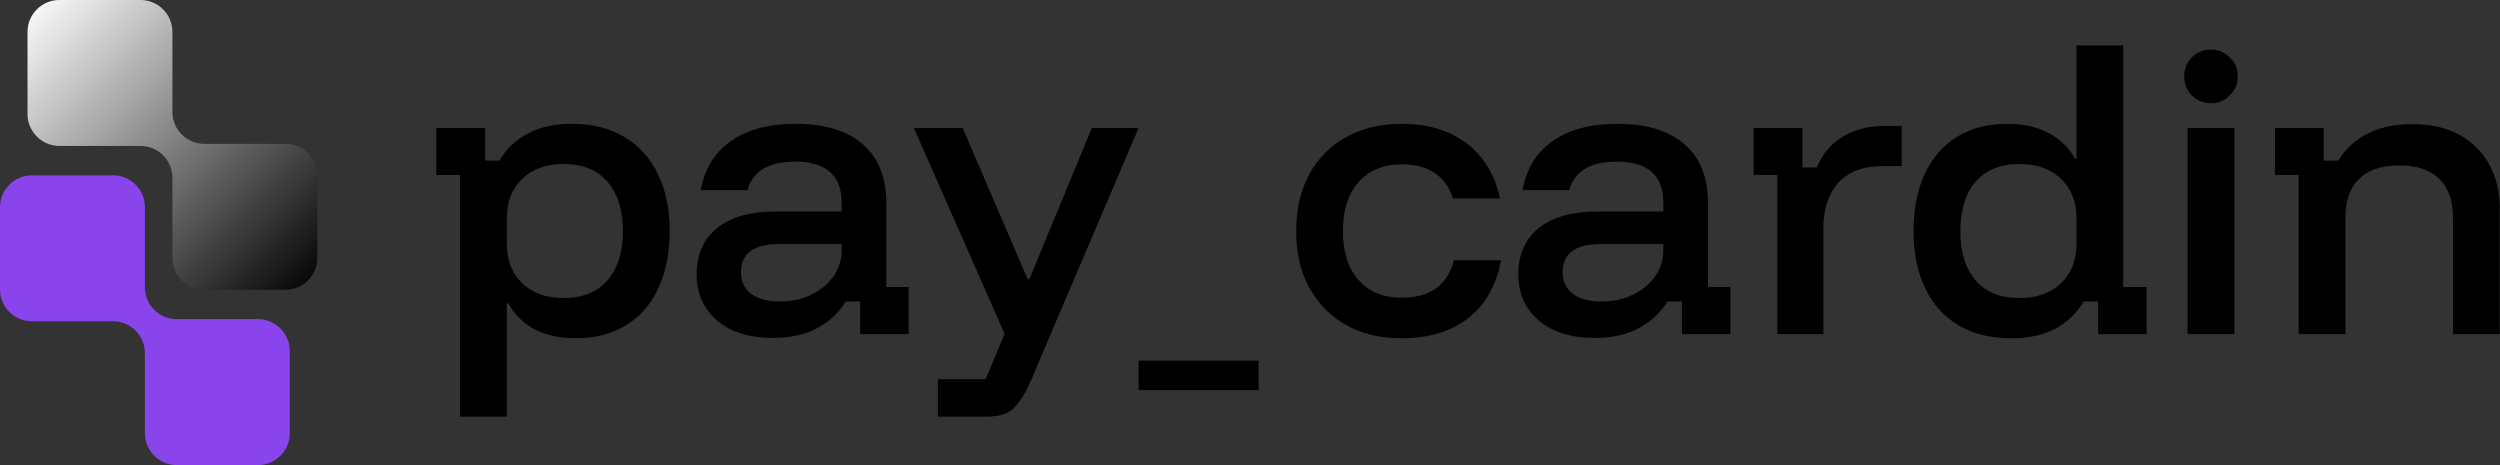 <svg xmlns="http://www.w3.org/2000/svg" width="1661" height="309" fill="none"><rect width="100%" height="100%" fill="#333333" stroke="none"/><path fill="#000" d="M1527.23 222V116.282h-15.75V85h32.42v21.692h9.59c4.87-7.763 11.34-13.7 19.41-17.81 8.22-4.262 18.12-6.393 29.68-6.393 18.27 0 32.5 5.175 42.7 15.526 10.35 10.199 15.53 23.899 15.53 41.1V222h-31.05v-77.405c0-11.264-3.05-19.865-9.14-25.801-5.93-5.937-14.76-8.905-26.48-8.905-11.73 0-20.63 2.968-26.72 8.905-6.09 5.936-9.13 14.537-9.13 25.801V222h-31.06Zm-73.78 0V85h31.05v137h-31.05Zm15.53-153.44c-4.87 0-9.06-1.674-12.56-5.023-3.5-3.501-5.25-7.763-5.25-12.787 0-4.87 1.67-9.057 5.02-12.558 3.5-3.501 7.76-5.252 12.79-5.252 4.87 0 9.05 1.751 12.56 5.252 3.5 3.349 5.25 7.535 5.25 12.558 0 4.871-1.75 9.058-5.25 12.559-3.35 3.5-7.54 5.251-12.56 5.251Zm-132.52 156.18c-13.85 0-25.65-2.892-35.39-8.676-9.75-5.937-17.13-14.233-22.15-24.889-5.02-10.655-7.54-23.214-7.54-37.675 0-14.461 2.44-27.019 7.31-37.675 5.02-10.808 12.18-19.104 21.46-24.888 9.44-5.785 20.63-8.677 33.57-8.677 10.65 0 19.79 2.055 27.4 6.165 7.61 3.958 13.47 9.666 17.58 17.125h.91V30.2h31.06v160.52h15.52V222H1394v-21.691h-9.59c-4.72 7.915-11.11 14.004-19.18 18.266-7.92 4.11-17.51 6.165-28.77 6.165Zm5.25-26.715c11.57 0 20.78-3.273 27.63-9.818 6.85-6.546 10.27-15.375 10.27-26.487v-16.44c0-11.112-3.42-19.941-10.27-26.486-6.85-6.546-16.06-9.819-27.63-9.819-12.63 0-22.38 3.958-29.23 11.874-6.69 7.915-10.04 18.799-10.04 32.651 0 13.852 3.35 24.736 10.04 32.652 6.85 7.915 16.6 11.873 29.23 11.873ZM1180.86 222V116.282h-15.75V85h32.42v26.259h9.59c3.66-8.981 9.44-15.831 17.36-20.55 8.06-4.72 17.27-7.079 27.62-7.079h11.42v26.715h-12.79c-12.94 0-22.75 3.73-29.45 11.189-6.55 7.459-9.82 17.429-9.82 29.911V222h-30.6Zm-121.39 2.512c-15.68 0-28.09-3.882-37.22-11.645-8.98-7.763-13.47-17.962-13.47-30.597 0-13.243 4.56-23.518 13.7-30.825 9.13-7.306 22.22-10.96 39.27-10.96h43.39v-5.708c0-18.267-10.36-27.4-31.06-27.4-17.5 0-28.01 6.317-31.51 18.952h-31.05c2.59-14.157 9.28-25.041 20.09-32.652 10.96-7.611 25.19-11.417 42.7-11.417 19.64 0 34.63 4.567 44.98 13.7 10.35 8.981 15.53 22.072 15.53 39.274v55.485h14.84V222h-32.19v-21.691h-9.59c-4.72 7.611-11.12 13.547-19.18 17.81-8.07 4.262-17.82 6.393-29.23 6.393Zm4.57-24.203c7.76 0 14.76-1.523 21-4.567 6.24-3.045 11.11-7.078 14.62-12.102 3.65-5.175 5.48-10.884 5.48-17.125v-4.338h-41.79c-16.74 0-25.12 6.241-25.12 18.723 0 6.089 2.29 10.884 6.85 14.385 4.57 3.349 10.89 5.024 18.96 5.024ZM931.285 224.74c-14.005 0-26.259-2.892-36.762-8.676-10.503-5.937-18.723-14.233-24.66-24.889-5.784-10.655-8.676-23.214-8.676-37.675 0-14.461 2.892-27.019 8.676-37.675 5.785-10.655 13.928-18.875 24.432-24.66 10.503-5.936 22.833-8.905 36.99-8.905 17.353 0 31.738 4.339 43.155 13.015 11.416 8.677 18.799 20.855 22.148 36.534h-31.281c-2.284-7.459-6.318-13.092-12.102-16.897-5.632-3.806-12.939-5.708-21.92-5.708-12.026 0-21.54 3.881-28.542 11.645-7.002 7.763-10.503 18.647-10.503 32.651 0 14.005 3.501 24.889 10.503 32.652 7.002 7.763 16.516 11.645 28.542 11.645 18.875 0 30.444-8.296 34.707-24.888h31.281c-3.044 16.592-10.275 29.378-21.692 38.36-11.416 8.981-26.182 13.471-44.296 13.471Zm-95.091 34.479h-79.74v-19.637h79.74v19.637ZM623.154 276.8v-24.888h31.739l12.558-30.14L607.171 85h32.423l43.155 100.467h1.142L725.448 85h31.053l-58.453 137-12.559 29.683c-3.349 7.916-7.002 14.081-10.96 18.495-3.805 4.415-10.123 6.622-18.951 6.622h-32.424Zm-109.625-52.288c-15.679 0-28.085-3.882-37.218-11.645-8.982-7.763-13.472-17.962-13.472-30.597 0-13.243 4.567-23.518 13.7-30.825 9.133-7.306 22.224-10.96 39.273-10.96h43.384v-5.708c0-18.267-10.352-27.4-31.054-27.4-17.505 0-28.009 6.317-31.51 18.952h-31.053c2.588-14.157 9.285-25.041 20.093-32.652 10.96-7.611 25.193-11.417 42.699-11.417 19.636 0 34.63 4.567 44.981 13.7 10.351 8.981 15.527 22.072 15.527 39.274v55.485h14.842V222h-32.195v-21.691h-9.59c-4.719 7.611-11.113 13.547-19.18 17.81-8.068 4.262-17.81 6.393-29.227 6.393Zm4.567-24.203c7.763 0 14.765-1.523 21.006-4.567 6.241-3.045 11.112-7.078 14.614-12.102 3.653-5.175 5.48-10.884 5.48-17.125v-4.338h-41.785c-16.745 0-25.117 6.241-25.117 18.723 0 6.089 2.283 10.884 6.85 14.385 4.567 3.349 10.884 5.024 18.952 5.024ZM305.66 276.8V116.282h-15.755V85h32.424v21.692h9.59c4.566-7.916 10.883-13.928 18.951-18.038 8.068-4.263 17.734-6.394 28.999-6.394 13.852 0 25.573 2.969 35.163 8.905 9.742 5.785 17.125 14.005 22.148 24.66 5.176 10.656 7.764 23.214 7.764 37.675 0 14.461-2.512 27.096-7.535 37.904-4.872 10.655-12.026 18.875-21.464 24.66-9.285 5.784-20.474 8.676-33.565 8.676-10.351 0-19.408-1.979-27.171-5.936-7.612-4.11-13.472-9.895-17.582-17.354h-.913v75.35H305.66Zm68.729-78.775c12.786 0 22.528-3.958 29.226-11.873 6.85-7.916 10.275-18.8 10.275-32.652s-3.425-24.736-10.275-32.651c-6.698-7.916-16.44-11.874-29.226-11.874-11.417 0-20.55 3.273-27.4 9.819-6.85 6.545-10.275 15.374-10.275 26.486v16.44c0 11.112 3.425 19.941 10.275 26.487 6.85 6.545 15.983 9.818 27.4 9.818Z"/><path fill="url(#a)" fill-rule="evenodd" d="M114.552 21.178C114.552 9.482 105.07 0 93.374 0H39.468C27.772 0 18.29 9.482 18.29 21.178v54.599c0 11.696 9.482 21.177 21.178 21.177h53.906c11.696 0 21.178 9.482 21.178 21.177v53.215c0 11.696 9.481 21.177 21.177 21.177h53.907c11.696 0 21.177-9.481 21.177-21.177v-54.6c0-11.696-9.481-21.177-21.177-21.177h-53.907c-11.696 0-21.177-9.481-21.177-21.178V21.178Z" clip-rule="evenodd"/><path fill="url(#b)" fill-rule="evenodd" d="M96.262 137.654c0-11.696-9.482-21.177-21.178-21.177H21.178C9.482 116.477 0 125.958 0 137.654v54.599c0 11.696 9.482 21.177 21.178 21.177h53.906c11.696 0 21.178 9.482 21.178 21.178v53.214c0 11.696 9.481 21.178 21.177 21.178h53.907c11.696 0 21.177-9.482 21.177-21.178v-54.599c0-11.696-9.481-21.177-21.177-21.177h-53.907c-11.696 0-21.177-9.482-21.177-21.178v-53.214Z" clip-rule="evenodd"/><defs><linearGradient id="a" x1="18.29" x2="210.813" y1="0" y2="192.523" gradientUnits="userSpaceOnUse"><stop stop-color="#fff"/><stop offset="1"/></linearGradient><linearGradient id="b" x1="0" x2="192.523" y1="116.477" y2="309" gradientUnits="userSpaceOnUse"><stop stop-color="#8945EB"/><stop offset="1" stop-color="#8945EB"/></linearGradient></defs></svg>